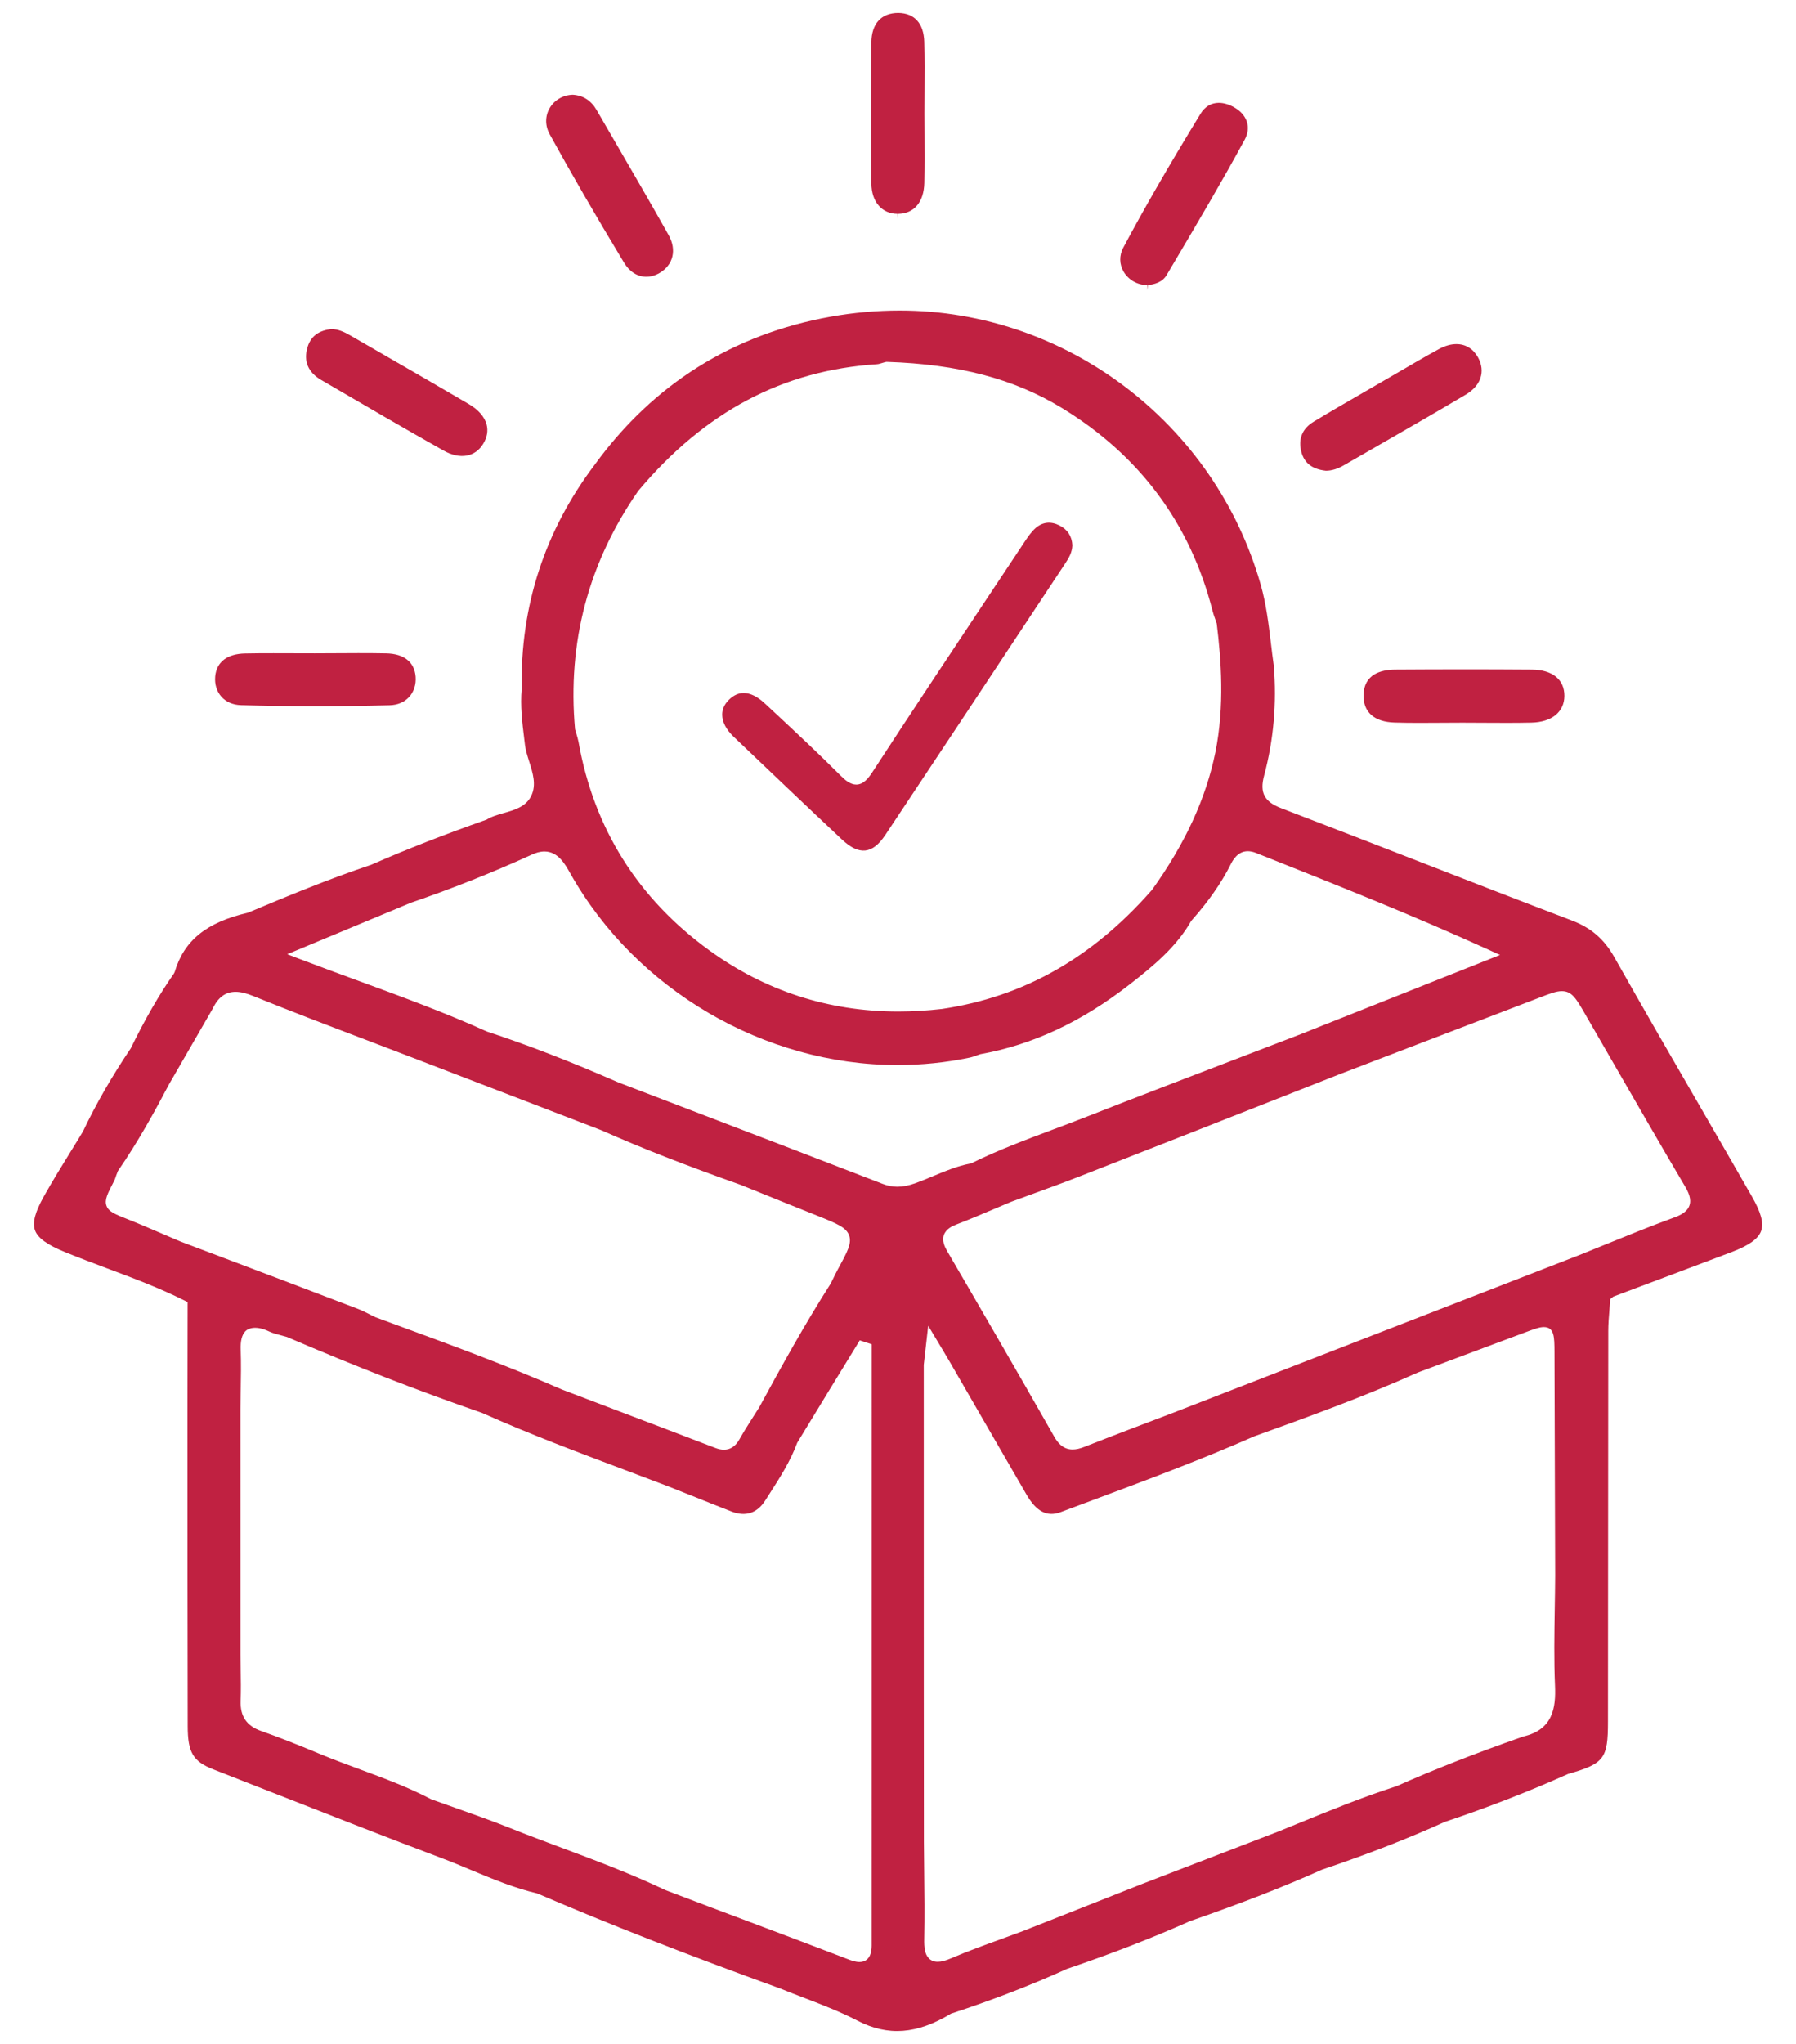 <?xml version="1.0" encoding="utf-8"?>
<!-- Generator: Adobe Illustrator 16.0.0, SVG Export Plug-In . SVG Version: 6.00 Build 0)  -->
<!DOCTYPE svg PUBLIC "-//W3C//DTD SVG 1.1//EN" "http://www.w3.org/Graphics/SVG/1.1/DTD/svg11.dtd">
<svg version="1.1" id="Layer_1" xmlns="http://www.w3.org/2000/svg" xmlns:xlink="http://www.w3.org/1999/xlink" x="0px" y="0px"
	 width="54.5px" height="62px" viewBox="25.5 19 54.5 62" enable-background="new 25.5 19 54.5 62" xml:space="preserve">
<g>
	<path fill="#C02141" d="M78.656,55.281c-0.497-0.867-0.998-1.73-1.498-2.596c-0.883-1.524-1.795-3.1-2.676-4.66
		c-0.307-0.543-0.703-0.883-1.285-1.105c-1.567-0.595-3.129-1.203-4.69-1.81c-1.375-0.534-2.75-1.068-4.127-1.595
		c-0.514-0.195-0.659-0.472-0.521-0.986c0.29-1.082,0.389-2.209,0.293-3.348c-0.031-0.218-0.059-0.447-0.086-0.675
		c-0.071-0.588-0.145-1.195-0.309-1.77c-1.395-4.897-5.9-8.317-10.954-8.317c-0.689,0-1.393,0.062-2.087,0.185
		c-2.977,0.533-5.388,2.043-7.168,4.49c-1.518,2.006-2.263,4.293-2.217,6.799c-0.046,0.521,0.015,1.013,0.079,1.533l0.022,0.18
		c0.019,0.155,0.071,0.317,0.125,0.489c0.111,0.35,0.227,0.711,0.063,1.047c-0.161,0.329-0.505,0.427-0.838,0.521
		c-0.183,0.053-0.373,0.106-0.515,0.198c-1.283,0.452-2.419,0.895-3.505,1.371c-1.311,0.437-2.603,0.977-3.741,1.453
		c-1.261,0.293-1.938,0.845-2.22,1.799l-0.022,0.045c-0.452,0.645-0.88,1.387-1.31,2.268c-0.567,0.839-1.052,1.682-1.452,2.524
		c-0.127,0.212-0.249,0.408-0.37,0.604c-0.273,0.442-0.556,0.9-0.813,1.358c-0.27,0.482-0.355,0.8-0.274,1.031
		c0.083,0.236,0.365,0.442,0.915,0.666c0.418,0.171,0.84,0.329,1.263,0.488c0.787,0.294,1.601,0.599,2.37,0.984l0.086,0.044
		l-0.002,1.026c-0.002,0.773-0.003,1.549-0.003,2.322v0.502c0,3.005,0,6.009,0.007,9.013c0.001,0.802,0.163,1.073,0.789,1.315
		c0.637,0.249,1.273,0.499,1.909,0.748c1.652,0.648,3.36,1.319,5.048,1.955c0.293,0.111,0.583,0.232,0.873,0.354
		c0.64,0.266,1.302,0.542,1.986,0.701c2.162,0.928,4.499,1.842,7.382,2.887c0.246,0.101,0.488,0.193,0.731,0.286
		c0.534,0.205,1.086,0.417,1.604,0.686c0.926,0.479,1.803,0.416,2.844-0.214c1.252-0.409,2.423-0.86,3.514-1.356
		c1.365-0.464,2.583-0.936,3.739-1.45c1.557-0.54,2.824-1.033,4.001-1.559c1.386-0.468,2.603-0.941,3.732-1.452
		c1.292-0.432,2.543-0.918,3.732-1.45c1.103-0.316,1.214-0.464,1.214-1.59l0.003-4.314c0.001-2.512,0.003-5.023,0.006-7.534
		c0-0.203,0.017-0.406,0.033-0.608c0.009-0.1,0.017-0.199,0.023-0.298l0.003-0.06l0.096-0.077c0.093-0.036,0.185-0.07,0.276-0.104
		l1.055-0.396c0.753-0.282,1.505-0.565,2.256-0.85c0.536-0.205,0.813-0.403,0.899-0.645C79.026,56.096,78.938,55.771,78.656,55.281z
		 M44.868,33.889c2.02-2.402,4.386-3.655,7.24-3.841c0.05-0.003,0.104-0.02,0.164-0.038c0.033-0.01,0.066-0.021,0.1-0.028
		l0.021-0.005l0.022,0c2.169,0.07,3.854,0.513,5.305,1.396c2.362,1.438,3.902,3.51,4.575,6.157c0.021,0.084,0.051,0.166,0.08,0.248
		l0.047,0.137c0.134,1.093,0.243,2.494-0.041,3.903c-0.285,1.399-0.913,2.764-1.921,4.172c-1.813,2.068-3.896,3.246-6.377,3.614
		c-0.452,0.052-0.896,0.078-1.325,0.078c-2.112,0-4.042-0.626-5.74-1.86c-2.162-1.57-3.495-3.693-3.961-6.311
		c-0.016-0.088-0.042-0.175-0.069-0.262l-0.038-0.127C42.713,38.484,43.359,36.06,44.868,33.889z M30.98,56.66l-0.51-0.218
		c-0.363-0.156-0.727-0.313-1.094-0.459c-0.392-0.155-0.577-0.229-0.644-0.407c-0.067-0.183,0.031-0.372,0.228-0.751
		c0.032-0.062,0.049-0.118,0.068-0.177l0.05-0.129c0.616-0.891,1.132-1.832,1.555-2.637l1.327-2.297
		c0.157-0.333,0.385-0.5,0.689-0.5c0.151,0,0.322,0.041,0.538,0.128c1.139,0.462,2.307,0.907,3.438,1.336
		c0.446,0.169,0.892,0.34,1.338,0.511l5.785,2.223c1.213,0.539,2.552,1.063,4.22,1.653l0.709,0.286
		c0.541,0.219,1.082,0.438,1.624,0.653c0.606,0.244,0.877,0.354,0.966,0.599c0.087,0.241-0.058,0.507-0.346,1.034
		c-0.056,0.103-0.104,0.203-0.153,0.304l-0.061,0.123c-0.789,1.234-1.502,2.528-2.167,3.75l-0.179,0.282
		c-0.145,0.227-0.289,0.453-0.421,0.688c-0.12,0.214-0.275,0.318-0.473,0.318c-0.082,0-0.168-0.018-0.266-0.056
		c-1.003-0.385-2.008-0.766-3.012-1.147l-1.636-0.622c-1.69-0.737-3.444-1.381-5.141-2.002l-0.51-0.188
		c-0.074-0.034-0.133-0.063-0.193-0.095c-0.115-0.058-0.229-0.116-0.349-0.162c-1.346-0.515-2.694-1.025-4.042-1.535L30.98,56.66z
		 M51.951,78.015c0,0.433-0.232,0.497-0.371,0.497c-0.113,0-0.234-0.041-0.351-0.086c-0.975-0.375-1.955-0.743-2.934-1.112
		l-1.315-0.494c-0.43-0.162-0.858-0.325-1.287-0.488c-1.031-0.491-2.108-0.895-3.149-1.284c-0.532-0.2-1.065-0.399-1.593-0.61
		c-0.545-0.217-1.11-0.417-1.655-0.609c-0.237-0.084-0.474-0.168-0.709-0.252c-0.7-0.367-1.434-0.638-2.143-0.9
		c-0.41-0.151-0.833-0.308-1.245-0.479c-0.708-0.296-1.256-0.51-1.778-0.694c-0.44-0.155-0.637-0.448-0.619-0.92
		c0.012-0.321,0.007-0.65,0.001-0.969l-0.006-0.403l-0.001-7.481c0.001-0.18,0.004-0.358,0.008-0.537
		c0.007-0.408,0.015-0.83,0-1.242c-0.011-0.28,0.035-0.462,0.143-0.574c0.092-0.094,0.329-0.178,0.716,0.007
		c0.106,0.051,0.227,0.082,0.354,0.116c0.063,0.017,0.127,0.033,0.189,0.052c2.071,0.889,4,1.64,5.916,2.301
		c1.433,0.64,2.915,1.197,4.348,1.736c0.444,0.168,0.889,0.335,1.333,0.505l0.64,0.255c0.419,0.168,0.839,0.337,1.261,0.5
		c0.421,0.162,0.773,0.049,1.016-0.335l0.127-0.198c0.315-0.491,0.641-0.998,0.844-1.554c0.62-1.02,1.226-2.01,1.834-3.001
		l0.064-0.106l0.363,0.118L51.951,78.015z M52.731,54.996c-0.149,0-0.293-0.027-0.438-0.083c-2.038-0.787-4.078-1.568-6.119-2.349
		l-1.904-0.729c-1.444-0.632-2.749-1.137-3.997-1.547c-1.266-0.572-2.548-1.042-3.905-1.54c-0.584-0.214-1.18-0.433-1.786-0.664
		l-0.366-0.14l3.75-1.561c1.247-0.427,2.464-0.91,3.628-1.44l0.012-0.005c0.151-0.074,0.287-0.11,0.415-0.11
		c0.413,0,0.628,0.384,0.784,0.664c1.988,3.531,5.885,5.813,9.928,5.813c0.737,0,1.473-0.075,2.188-0.224
		c0.075-0.016,0.147-0.042,0.22-0.068l0.105-0.037c1.594-0.287,3.071-0.978,4.535-2.117c0.729-0.567,1.421-1.141,1.867-1.927
		c0.523-0.588,0.909-1.14,1.198-1.713c0.055-0.109,0.202-0.399,0.518-0.399c0.079,0,0.161,0.017,0.249,0.052l0.273,0.109
		c2.222,0.883,4.52,1.796,6.799,2.833l0.334,0.152l-6.05,2.404l-1.857,0.712c-1.547,0.592-3.093,1.184-4.635,1.79
		c-0.341,0.134-0.685,0.263-1.027,0.391c-0.818,0.307-1.665,0.623-2.462,1.016l-0.04,0.014c-0.387,0.071-0.744,0.22-1.121,0.377
		c-0.183,0.076-0.365,0.152-0.551,0.22C53.072,54.962,52.899,54.996,52.731,54.996z M72.687,70.13
		c0.029,0.679-0.066,1.336-0.965,1.543c-1.49,0.524-2.717,1.005-3.844,1.506c-1.031,0.332-2.036,0.742-3.008,1.139l-0.604,0.246
		l-4.104,1.579l-3.62,1.43c-0.223,0.083-0.444,0.164-0.665,0.244c-0.501,0.182-1.018,0.369-1.512,0.581
		c-0.17,0.073-0.3,0.107-0.408,0.107c-0.112,0-0.203-0.035-0.272-0.106c-0.123-0.125-0.145-0.328-0.139-0.594
		c0.014-0.682,0.006-1.377-0.002-2.05c-0.003-0.294-0.007-0.588-0.008-0.882c0-1.568,0-3.137-0.003-4.706L53.532,60.4l0.134-1.188
		l0.434,0.724c0.089,0.149,0.158,0.265,0.225,0.38l0.863,1.493c0.486,0.841,0.972,1.683,1.46,2.523
		c0.301,0.521,0.627,0.688,1.039,0.534l0.977-0.365c1.62-0.604,3.295-1.229,4.901-1.936c1.553-0.56,3.3-1.188,4.954-1.931
		l3.269-1.222c0.267-0.1,0.429-0.159,0.557-0.159c0.323,0,0.324,0.3,0.326,0.753c0.009,2.264,0.016,4.526,0.021,6.788
		c-0.002,0.338-0.007,0.675-0.013,1.011C72.667,68.569,72.653,69.358,72.687,70.13z M76.765,55.569
		c-0.071,0.196-0.282,0.297-0.479,0.367c-0.701,0.256-1.405,0.543-2.088,0.82c-0.253,0.103-0.508,0.206-0.763,0.309l-12.374,4.803
		c-0.882,0.334-1.764,0.668-2.641,1.013c-0.147,0.059-0.265,0.085-0.372,0.085c-0.301,0-0.462-0.221-0.557-0.389
		c-1.173-2.063-2.352-4.09-3.248-5.626c-0.073-0.125-0.163-0.313-0.1-0.492c0.063-0.179,0.248-0.268,0.382-0.319
		c0.388-0.148,0.771-0.312,1.154-0.474l0.512-0.216l0.645-0.236c0.479-0.174,0.958-0.349,1.432-0.534
		c2.579-1.008,5.157-2.022,7.734-3.038l0.196-0.077c2.007-0.768,4.014-1.535,6.019-2.305c0.319-0.123,0.511-0.196,0.676-0.196
		c0.306,0,0.434,0.22,0.712,0.703l0.831,1.44c0.714,1.238,1.451,2.519,2.191,3.77C76.735,55.158,76.836,55.371,76.765,55.569z"/>
	<path fill="#C02141" d="M44.436,26.967c0.166,0.276,0.406,0.428,0.675,0.428c0.137,0,0.274-0.039,0.406-0.116
		c0.413-0.242,0.523-0.702,0.274-1.144c-0.515-0.918-1.044-1.83-1.573-2.74l-0.614-1.058c-0.166-0.287-0.408-0.443-0.721-0.463
		c-0.292,0.006-0.56,0.158-0.704,0.407c-0.142,0.245-0.141,0.533,0.002,0.793C42.83,24.254,43.546,25.491,44.436,26.967z"/>
	<path fill="#C02141" d="M52.742,25.487v0.154l0.01-0.154c0.487-0.006,0.785-0.358,0.797-0.942c0.01-0.482,0.007-0.964,0.005-1.446
		l-0.003-0.661c0-0.23,0.002-0.461,0.003-0.692c0.003-0.492,0.006-0.983-0.007-1.475c-0.015-0.558-0.294-0.87-0.785-0.879h-0.001
		c-0.522,0-0.813,0.327-0.819,0.896c-0.014,1.359-0.014,2.798,0,4.278C51.947,25.125,52.262,25.487,52.742,25.487z"/>
	<path fill="#C02141" d="M35.253,30.53l0.191,0.111c1.149,0.67,2.337,1.362,3.515,2.026c0.499,0.28,0.964,0.2,1.21-0.215
		c0.113-0.192,0.146-0.385,0.098-0.573c-0.061-0.234-0.247-0.449-0.538-0.62c-0.842-0.495-1.688-0.982-2.535-1.47l-1.063-0.613
		c-0.192-0.111-0.361-0.187-0.562-0.195c-0.391,0.037-0.64,0.218-0.738,0.554C34.706,29.96,34.848,30.295,35.253,30.53z"/>
	<path fill="#C02141" d="M60.313,27.647v0.154l0.017-0.155c0.183-0.015,0.438-0.079,0.567-0.295l0.241-0.406
		c0.714-1.208,1.453-2.457,2.133-3.709c0.203-0.373,0.075-0.759-0.323-0.982c-0.156-0.088-0.316-0.135-0.462-0.135
		c-0.231,0-0.423,0.115-0.555,0.331c-0.96,1.571-1.706,2.862-2.345,4.062c-0.128,0.239-0.122,0.508,0.016,0.738
		C59.75,27.495,60.021,27.647,60.313,27.647z"/>
	<path fill="#C02141" d="M65.736,33.279c0.177-0.001,0.354-0.056,0.542-0.165l1.001-0.576c0.902-0.519,1.805-1.037,2.7-1.568
		c0.46-0.272,0.604-0.702,0.375-1.123c-0.144-0.264-0.376-0.409-0.657-0.409c-0.17,0-0.352,0.051-0.537,0.153
		c-0.437,0.238-0.866,0.489-1.295,0.74l-0.97,0.562c-0.514,0.296-1.028,0.593-1.535,0.9c-0.345,0.209-0.473,0.526-0.37,0.916
		C65.079,33.048,65.323,33.235,65.736,33.279z"/>
	<path fill="#C02141" d="M66.877,40.074c-0.014,0.526,0.323,0.826,0.947,0.843c0.477,0.014,0.953,0.011,1.432,0.007
		c0.208-0.001,0.415-0.003,0.623-0.003l0.635,0.003c0.485,0.003,0.973,0.006,1.459-0.005c0.614-0.013,0.997-0.324,0.999-0.811
		c0.003-0.497-0.366-0.794-0.986-0.798c-1.386-0.01-2.771-0.009-4.155,0C67.404,39.315,66.895,39.449,66.877,40.074z"/>
	<path fill="#C02141" d="M32.809,40.389c1.489,0.042,3.007,0.043,4.512,0.003c0.246-0.006,0.452-0.094,0.596-0.254
		c0.144-0.16,0.213-0.377,0.195-0.612c-0.035-0.446-0.354-0.698-0.896-0.708c-0.282-0.006-0.564-0.007-0.847-0.007l-1.321,0.006
		l-1.251-0.003c-0.286,0-0.572,0.001-0.858,0.007c-0.545,0.01-0.868,0.257-0.909,0.696c-0.021,0.235,0.045,0.454,0.188,0.615
		C32.361,40.292,32.565,40.381,32.809,40.389z"/>
	<path fill="#C02141" d="M51.049,44.464c0.518,0.487,0.924,0.452,1.315-0.136c1.478-2.22,2.95-4.444,4.422-6.669l1.027-1.551
		c0.124-0.188,0.22-0.348,0.229-0.569c-0.016-0.274-0.145-0.477-0.394-0.602c-0.266-0.133-0.51-0.105-0.725,0.082
		c-0.134,0.118-0.243,0.283-0.35,0.443l-0.943,1.42c-1.206,1.813-2.452,3.687-3.659,5.541c-0.121,0.186-0.273,0.375-0.488,0.375
		c-0.18,0-0.339-0.135-0.483-0.28c-0.645-0.647-1.326-1.283-1.985-1.897l-0.311-0.289c-0.218-0.204-0.438-0.312-0.636-0.312
		c-0.161,0-0.312,0.07-0.45,0.207c-0.136,0.134-0.204,0.287-0.203,0.455c0.002,0.218,0.12,0.446,0.342,0.66
		C48.851,42.386,49.945,43.429,51.049,44.464z"/>
</g>
</svg>
